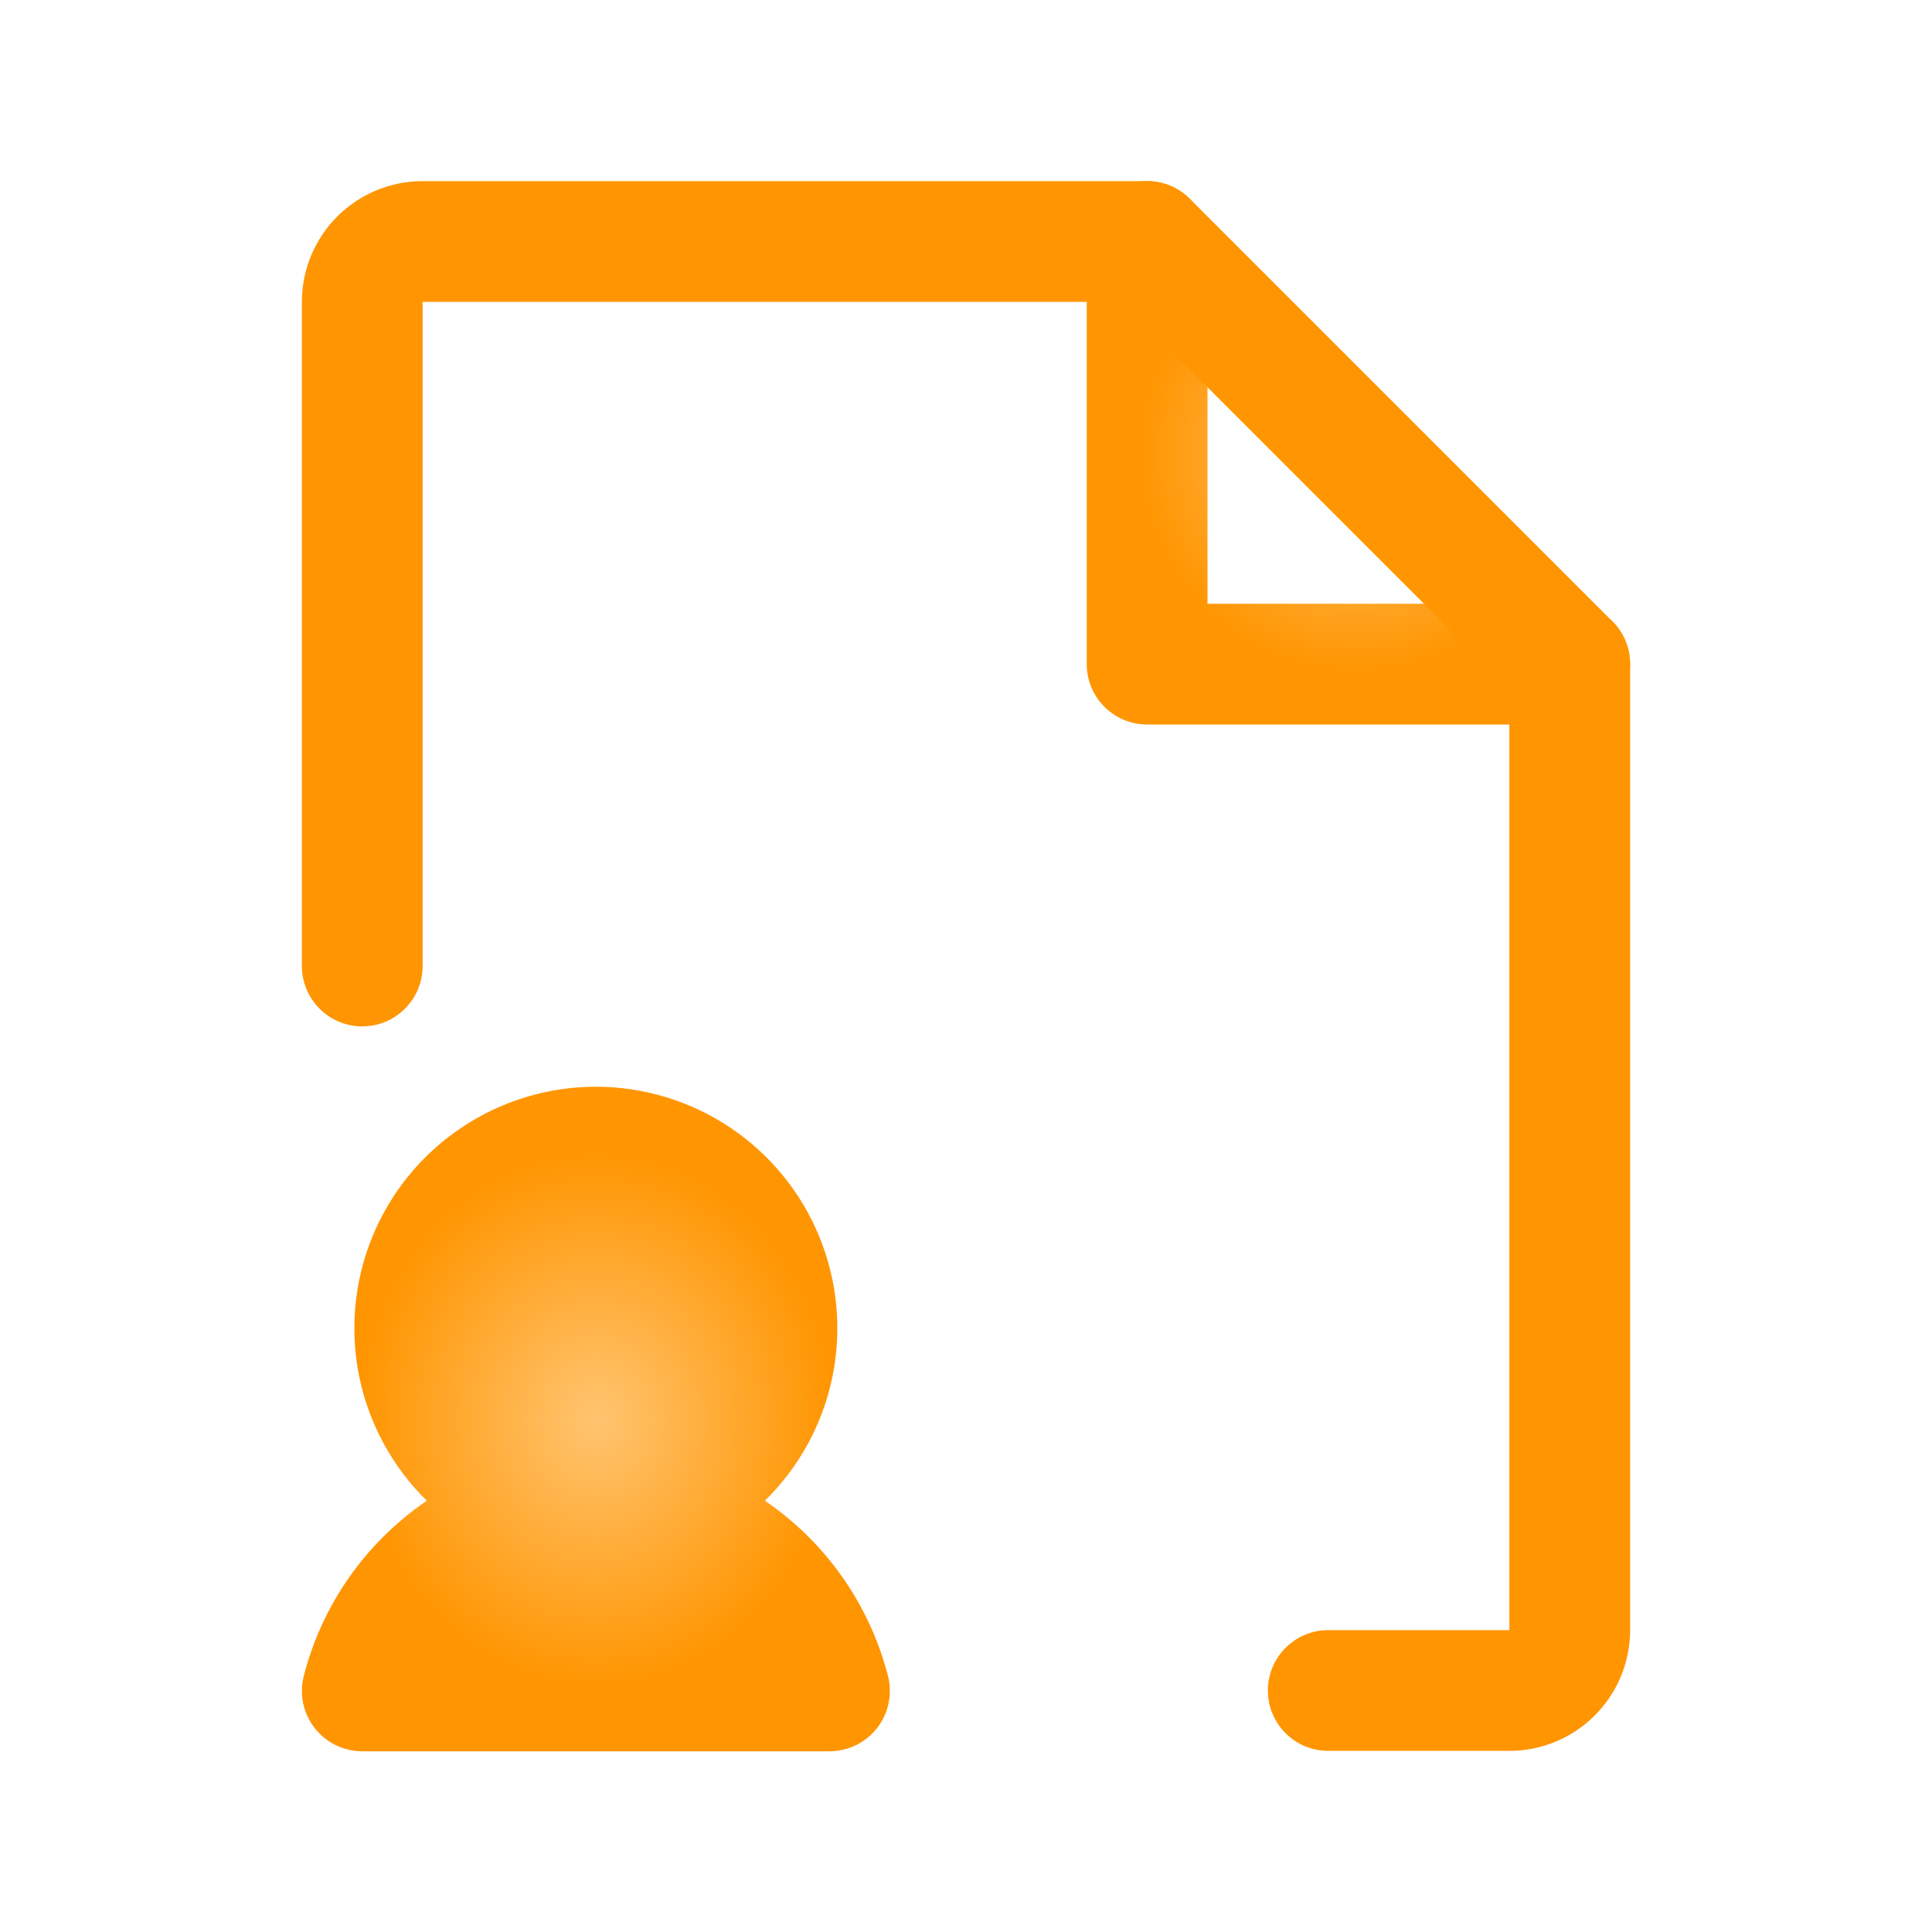 <?xml version="1.0" encoding="UTF-8"?> <svg xmlns="http://www.w3.org/2000/svg" width="32" height="32" viewBox="0 0 32 32" fill="none"><path fill-rule="evenodd" clip-rule="evenodd" d="M19 3C19.552 3 20 3.448 20 4V10H26C26.552 10 27 10.448 27 11C27 11.552 26.552 12 26 12H19C18.448 12 18 11.552 18 11V4C18 3.448 18.448 3 19 3Z" fill="url(#paint0_radial_1311_3448)"></path><path fill-rule="evenodd" clip-rule="evenodd" d="M5.586 3.586C5.961 3.211 6.47 3 7 3H19C19.265 3 19.52 3.105 19.707 3.293L26.707 10.293C26.895 10.48 27 10.735 27 11V27C27 27.53 26.789 28.039 26.414 28.414C26.039 28.789 25.53 29 25 29H22C21.448 29 21 28.552 21 28C21 27.448 21.448 27 22 27H25V11.414L18.586 5L7 5L7 16C7 16.552 6.552 17 6 17C5.448 17 5 16.552 5 16V5C5 4.47 5.211 3.961 5.586 3.586Z" fill="url(#paint1_radial_1311_3448)"></path><path d="M14.718 28.207C14.749 28.058 14.745 27.904 14.707 27.757C14.402 26.575 13.678 25.544 12.669 24.857C13.237 24.3 13.626 23.588 13.786 22.81C13.947 22.032 13.873 21.223 13.572 20.488C13.272 19.752 12.759 19.123 12.1 18.68C11.44 18.237 10.664 18 9.869 18C9.075 18 8.298 18.237 7.639 18.68C6.979 19.123 6.467 19.752 6.166 20.488C5.866 21.223 5.791 22.032 5.952 22.81C6.113 23.588 6.502 24.3 7.069 24.857C6.06 25.544 5.336 26.575 5.032 27.757C4.994 27.904 4.99 28.058 5.02 28.207C5.051 28.356 5.115 28.496 5.208 28.617C5.3 28.737 5.42 28.835 5.556 28.903C5.692 28.97 5.842 29.006 5.994 29.007H13.744C13.896 29.006 14.046 28.97 14.183 28.903C14.319 28.835 14.438 28.737 14.531 28.617C14.624 28.496 14.688 28.356 14.718 28.207Z" fill="url(#paint2_radial_1311_3448)"></path><defs><radialGradient id="paint0_radial_1311_3448" cx="0" cy="0" r="1" gradientUnits="userSpaceOnUse" gradientTransform="translate(22.5 7.5) rotate(90) scale(3.657)"><stop stop-color="#FFC470"></stop><stop offset="1" stop-color="#FF9500"></stop></radialGradient><radialGradient id="paint1_radial_1311_3448" cx="0" cy="0" r="1" gradientUnits="userSpaceOnUse" gradientTransform="translate(16 16) rotate(90) scale(10.566 8.94)"><stop stop-color="#FFC470"></stop><stop offset="1" stop-color="#FF9500"></stop></radialGradient><radialGradient id="paint2_radial_1311_3448" cx="0" cy="0" r="1" gradientUnits="userSpaceOnUse" gradientTransform="translate(9.869 23.503) rotate(90) scale(4.473 3.958)"><stop stop-color="#FFC470"></stop><stop offset="1" stop-color="#FF9500"></stop></radialGradient></defs></svg> 